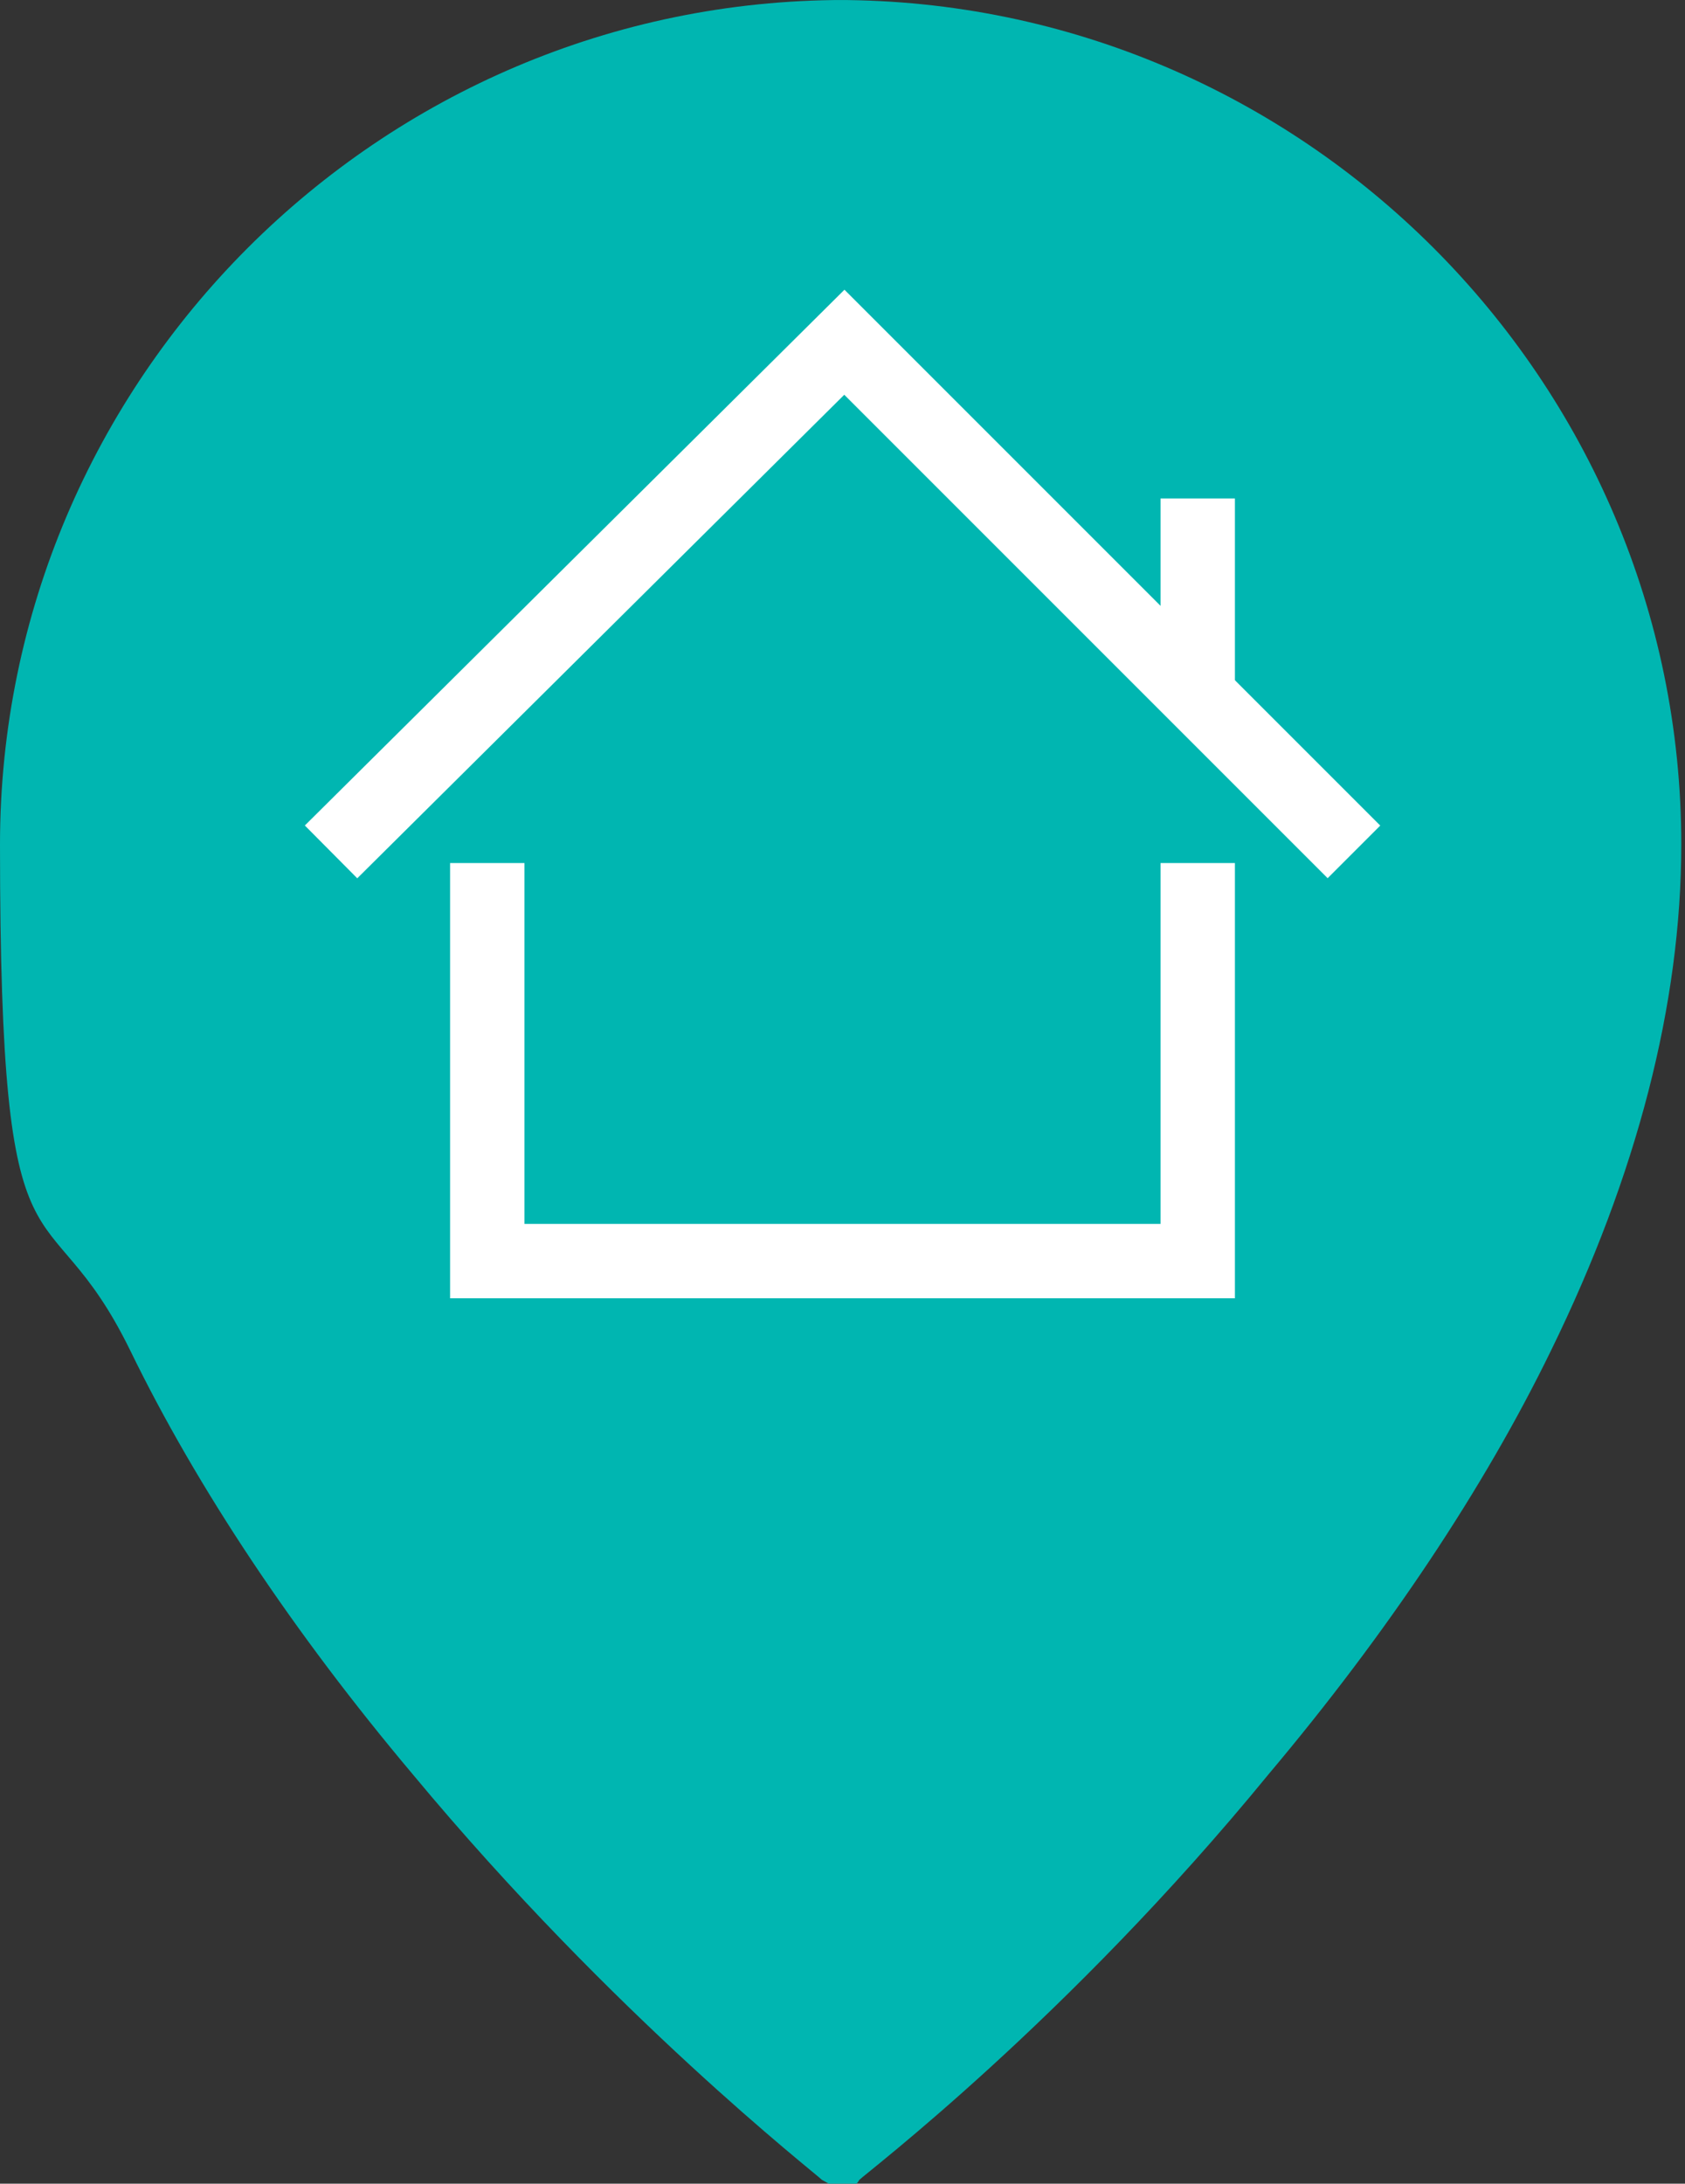 <?xml version="1.0" encoding="UTF-8"?> <svg xmlns="http://www.w3.org/2000/svg" id="Layer_1" version="1.1" viewBox="0 0 45.3 58.7"><rect x="0" y="0" width="45.3" height="58.7" fill="#333333" stroke="none"/><defs><style> .st0 { fill: #00b6b1; } .st1 { fill: none; stroke: #fff; stroke-miterlimit: 10; stroke-width: 2px; } </style></defs><path class="st0" d="M22.7,0C10.2,0,0,10.2,0,22.7s1.2,8.9,3.5,13.6c1.8,3.7,4.4,7.6,7.6,11.4,5.4,6.5,10.8,10.7,11,10.9.2.1.3.2.5.2.2,0,.4,0,.5-.2.2-.2,5.6-4.3,11-10.9,3.2-3.8,5.8-7.7,7.6-11.4,2.3-4.7,3.5-9.3,3.5-13.6,0-12.5-10.2-22.7-22.7-22.7Z"></path><g><polyline class="st1" points="32.2 23.2 32.2 33.9 13.1 33.9 13.1 23.2"></polyline><polyline class="st1" points="8.9 22.9 22.7 9.2 36.4 22.9"></polyline><line class="st1" x1="32.2" y1="13.4" x2="32.2" y2="18.6"></line></g></svg> 